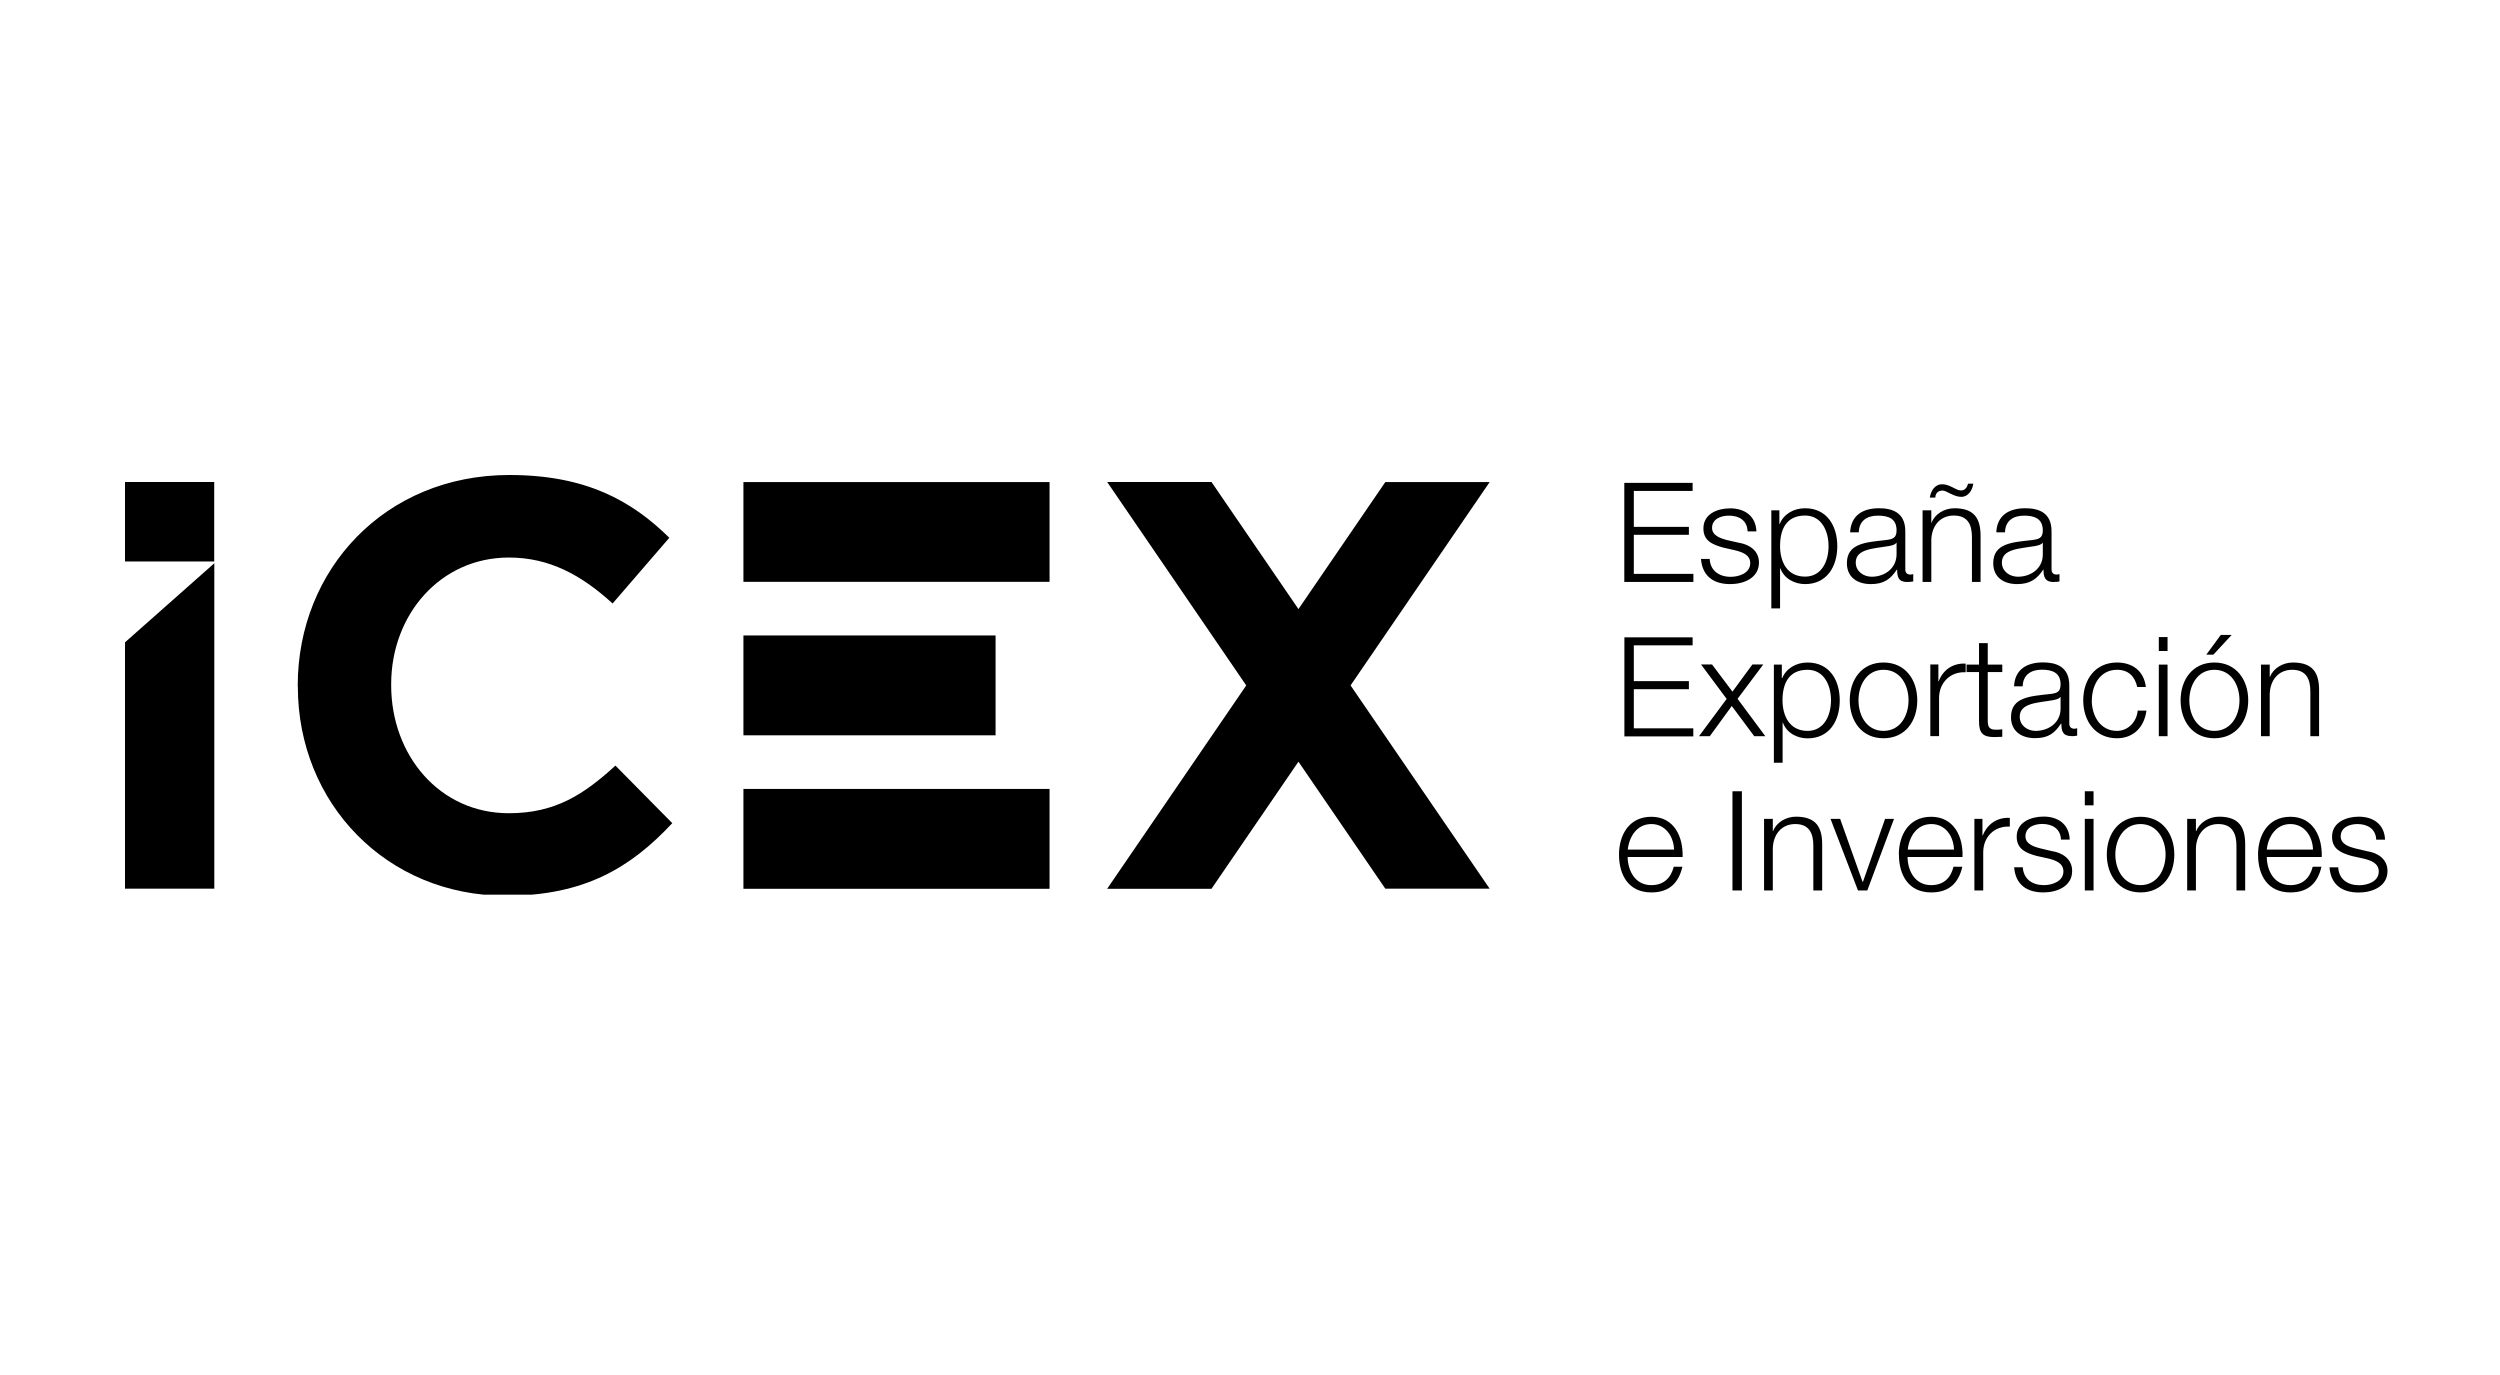 <svg  viewBox="0 0 200 110" fill="none" xmlns="http://www.w3.org/2000/svg">
<g clip-path="url(#clip0_1081_2260)">
<path d="M175.673 65.507H174.974V71.236H175.673V67.891C175.697 66.774 176.356 65.924 177.463 65.924C178.571 65.924 178.916 66.672 178.916 67.655V71.236H179.615V67.545C179.615 66.184 179.128 65.334 177.526 65.334C176.718 65.334 175.956 65.806 175.697 66.491H175.673V65.499V65.507ZM167.484 65.507H166.785V71.236H167.484V65.507ZM167.484 63.303H166.785V64.429H167.484V63.303ZM161.823 69.379H161.132C161.242 70.78 162.152 71.394 163.479 71.394C164.539 71.394 165.772 70.922 165.772 69.678C165.772 68.679 164.94 68.206 164.147 68.088L163.22 67.868C162.741 67.75 162.035 67.529 162.035 66.908C162.035 66.168 162.765 65.916 163.385 65.916C164.186 65.916 164.846 66.302 164.877 67.168H165.576C165.537 65.924 164.626 65.326 163.487 65.326C162.482 65.326 161.336 65.767 161.336 66.931C161.336 67.899 162.019 68.222 162.93 68.474L163.825 68.671C164.453 68.82 165.073 69.049 165.073 69.717C165.073 70.52 164.162 70.811 163.511 70.811C162.584 70.811 161.878 70.323 161.823 69.379ZM158.596 65.507H157.952V71.236H158.658V68.175C158.658 66.994 159.514 66.058 160.786 66.129V65.428C159.75 65.381 158.98 65.932 158.619 66.845H158.596V65.507ZM155.125 58.896V55.834C155.125 54.646 155.997 53.717 157.253 53.78V53.088C156.224 53.04 155.447 53.583 155.094 54.504H155.07V53.158H154.426V58.888H155.125V58.896ZM152.62 67.97C152.73 66.924 153.358 65.924 154.505 65.924C155.651 65.924 156.287 66.916 156.319 67.97H152.62ZM151.914 68.364C151.914 70.009 152.683 71.394 154.497 71.394C155.934 71.394 156.688 70.638 156.986 69.34H156.279C156.067 70.213 155.518 70.811 154.489 70.811C153.146 70.811 152.612 69.584 152.605 68.561H157.002C157.064 66.947 156.326 65.342 154.489 65.342C152.667 65.342 151.906 66.861 151.906 68.364M141.824 65.507H141.125V71.236H141.824V67.891C141.848 66.774 142.507 65.924 143.622 65.924C144.737 65.924 145.067 66.672 145.067 67.655V71.236H145.774V67.545C145.774 66.184 145.287 65.334 143.677 65.334C142.868 65.334 142.099 65.806 141.848 66.491H141.824V65.499V65.507ZM139.351 63.303H138.597V71.236H139.351V63.303ZM130.219 67.97C130.337 66.924 130.957 65.924 132.111 65.924C133.234 65.924 133.894 66.916 133.925 67.97H130.219ZM129.52 68.364C129.52 70.009 130.29 71.394 132.104 71.394C133.54 71.394 134.286 70.638 134.593 69.34H133.902C133.674 70.213 133.124 70.811 132.104 70.811C130.753 70.811 130.227 69.584 130.211 68.561H134.608C134.663 66.947 133.933 65.342 132.104 65.342C130.282 65.342 129.52 66.861 129.52 68.364ZM129.952 46.555H135.472V45.91H130.706V42.785H135.111V42.148H130.706V39.275H135.409V38.63H129.944V46.555H129.952ZM129.952 58.912H135.464V58.266H130.706V55.134H135.111V54.489H130.706V51.624H135.409V50.986H129.952V58.912ZM136.964 42.234C136.964 41.502 137.694 41.251 138.314 41.251C139.115 41.251 139.783 41.629 139.806 42.51H140.513C140.466 41.266 139.555 40.668 138.416 40.668C137.403 40.668 136.273 41.101 136.273 42.274C136.273 43.25 136.956 43.557 137.867 43.809L138.762 44.013C139.398 44.163 140.018 44.391 140.018 45.052C140.018 45.855 139.115 46.146 138.456 46.146C137.529 46.146 136.822 45.65 136.775 44.714H136.077C136.194 46.107 137.089 46.728 138.424 46.728C139.492 46.728 140.717 46.248 140.717 45.005C140.717 44.005 139.885 43.541 139.084 43.415L138.149 43.203C137.678 43.077 136.964 42.856 136.964 42.234ZM141.227 58.896L139.005 55.905L141.062 53.158H140.191L138.597 55.331L136.964 53.158H136.084L138.134 55.913L135.919 58.896H136.783L138.542 56.48L140.34 58.896H141.219H141.227ZM146.284 43.691C146.284 44.879 145.75 46.13 144.407 46.13C142.923 46.13 142.405 44.879 142.405 43.691C142.405 42.384 142.876 41.243 144.407 41.243C145.742 41.243 146.284 42.502 146.284 43.691ZM146.983 43.691C146.983 42.061 146.15 40.66 144.407 40.66C143.489 40.66 142.688 41.133 142.374 41.92H142.35V40.826H141.706V48.672H142.405V45.469H142.429C142.727 46.288 143.567 46.728 144.407 46.728C146.15 46.728 146.983 45.32 146.983 43.698M146.48 56.023C146.48 57.212 145.938 58.471 144.604 58.471C143.127 58.471 142.601 57.212 142.601 56.023C142.601 54.725 143.072 53.583 144.604 53.583C145.938 53.583 146.48 54.843 146.48 56.023ZM147.179 56.023C147.179 54.402 146.347 53.001 144.604 53.001C143.693 53.001 142.892 53.473 142.578 54.252H142.546V53.166H141.91V61.021H142.609V57.81H142.633C142.931 58.636 143.763 59.069 144.604 59.069C146.355 59.069 147.179 57.66 147.179 56.031M149.001 70.536L147.21 65.507H146.441L148.639 71.236H149.385L151.521 65.507H150.807L149.04 70.536H149.008H149.001ZM151.725 44.336C151.725 45.461 150.791 46.138 149.731 46.138C149.079 46.138 148.459 45.705 148.459 45.005C148.459 43.887 149.927 43.895 151.121 43.683C151.309 43.643 151.615 43.588 151.702 43.423H151.725V44.336ZM152.597 46.555C152.785 46.555 152.895 46.547 153.06 46.516V45.926C152.997 45.949 152.911 45.965 152.832 45.965C152.557 45.965 152.424 45.815 152.424 45.548V42.502C152.424 40.959 151.325 40.66 150.32 40.66C149.016 40.66 148.074 41.235 148.011 42.589H148.702C148.726 41.652 149.37 41.251 150.225 41.251C151.081 41.251 151.725 41.487 151.725 42.431C151.725 43.061 151.403 43.139 150.822 43.21C149.315 43.383 147.752 43.447 147.752 45.052C147.752 46.209 148.616 46.728 149.676 46.728C150.736 46.728 151.262 46.303 151.749 45.564H151.772C151.772 46.162 151.874 46.563 152.589 46.563M152.683 56.023C152.683 57.243 152.024 58.471 150.681 58.471C149.338 58.471 148.679 57.251 148.679 56.023C148.679 54.795 149.346 53.583 150.681 53.583C152.024 53.583 152.683 54.795 152.683 56.023ZM153.382 56.023C153.382 54.386 152.432 53.001 150.681 53.001C148.93 53.001 147.98 54.386 147.98 56.023C147.98 57.668 148.93 59.061 150.681 59.061C152.432 59.061 153.382 57.676 153.382 56.023ZM157.865 38.693H157.449C157.363 38.984 157.214 39.236 156.868 39.236C156.664 39.236 156.444 39.11 156.201 38.984C155.957 38.866 155.69 38.74 155.376 38.74C154.787 38.74 154.458 39.275 154.387 39.81H154.827C154.827 39.441 155.078 39.244 155.4 39.244C155.588 39.244 155.816 39.385 156.075 39.511C156.326 39.629 156.601 39.748 156.9 39.748C157.473 39.748 157.787 39.212 157.865 38.693ZM157.748 46.555H158.446V42.872C158.446 41.502 157.96 40.66 156.358 40.66C155.549 40.66 154.78 41.125 154.528 41.817H154.505V40.826H153.806V46.555H154.505V43.21C154.528 42.085 155.196 41.243 156.303 41.243C157.433 41.243 157.755 41.983 157.755 42.974V46.547L157.748 46.555ZM160.182 53.166H159.02V51.451H158.321V53.166H157.324V53.764H158.321V57.676C158.313 58.652 158.627 58.967 159.561 58.967C159.765 58.967 159.97 58.943 160.182 58.943V58.345C159.985 58.376 159.781 58.376 159.585 58.376C159.09 58.345 159.02 58.077 159.02 57.621V53.764H160.182V53.166ZM163.424 44.336C163.44 45.461 162.49 46.138 161.43 46.138C160.778 46.138 160.15 45.705 160.15 45.005C160.15 43.887 161.626 43.895 162.812 43.683C162.993 43.643 163.314 43.588 163.401 43.423H163.424V44.336ZM164.304 46.555C164.492 46.555 164.602 46.547 164.759 46.516V45.926C164.704 45.949 164.602 45.965 164.531 45.965C164.257 45.965 164.123 45.815 164.123 45.548V42.502C164.123 40.959 163.024 40.66 162.019 40.66C160.708 40.66 159.765 41.235 159.703 42.589H160.401C160.425 41.652 161.061 41.251 161.933 41.251C162.749 41.251 163.424 41.487 163.424 42.431C163.424 43.061 163.102 43.139 162.521 43.21C161.014 43.383 159.459 43.447 159.459 45.052C159.459 46.209 160.323 46.728 161.375 46.728C162.427 46.728 162.969 46.303 163.464 45.564H163.479C163.479 46.162 163.597 46.563 164.304 46.563M164.846 56.669C164.861 57.794 163.911 58.471 162.843 58.471C162.192 58.471 161.579 58.038 161.579 57.337C161.579 56.22 163.048 56.228 164.233 56.015C164.429 55.976 164.736 55.921 164.822 55.756H164.846V56.661V56.669ZM165.725 58.896C165.913 58.896 166.023 58.88 166.173 58.849V58.251C166.125 58.282 166.031 58.298 165.961 58.298C165.678 58.298 165.544 58.148 165.544 57.881V54.835C165.544 53.3 164.453 52.993 163.44 52.993C162.137 52.993 161.187 53.56 161.124 54.906H161.815C161.838 53.985 162.482 53.575 163.346 53.575C164.162 53.575 164.846 53.804 164.846 54.748C164.846 55.386 164.524 55.464 163.95 55.527C162.443 55.7 160.88 55.756 160.88 57.369C160.88 58.526 161.752 59.053 162.796 59.053C163.896 59.053 164.39 58.628 164.885 57.881H164.908C164.908 58.479 165.018 58.888 165.725 58.888M167.35 56.023C167.35 54.795 168.018 53.583 169.36 53.583C170.271 53.583 170.789 54.103 170.978 54.961H171.669C171.512 53.654 170.577 53.001 169.36 53.001C167.602 53.001 166.659 54.386 166.659 56.023C166.659 57.668 167.609 59.061 169.36 59.061C170.632 59.061 171.535 58.219 171.716 56.85H171.017C170.923 57.794 170.216 58.471 169.353 58.471C168.01 58.471 167.342 57.251 167.342 56.023M172.705 52.08H173.404V50.963H172.705V52.08ZM172.705 58.896H173.404V53.166H172.705V58.896ZM173.247 68.364C173.247 69.591 172.58 70.811 171.237 70.811C169.902 70.811 169.227 69.591 169.227 68.364C169.227 67.144 169.902 65.924 171.237 65.924C172.572 65.924 173.247 67.144 173.247 68.364ZM173.946 68.364C173.946 66.727 172.996 65.342 171.245 65.342C169.494 65.342 168.544 66.727 168.544 68.364C168.544 70.009 169.494 71.394 171.245 71.394C172.996 71.394 173.946 70.009 173.946 68.364ZM177.071 52.371L178.531 50.797H177.66L176.506 52.371H177.071ZM179.159 56.023C179.159 57.243 178.492 58.471 177.149 58.471C175.807 58.471 175.147 57.251 175.147 56.023C175.147 54.795 175.815 53.583 177.149 53.583C178.492 53.583 179.159 54.795 179.159 56.023ZM179.858 56.023C179.858 54.386 178.9 53.001 177.149 53.001C175.398 53.001 174.448 54.386 174.448 56.023C174.448 57.668 175.398 59.061 177.149 59.061C178.9 59.061 179.858 57.676 179.858 56.023ZM184.828 58.896H185.527V55.205C185.527 53.843 185.04 53.001 183.431 53.001C182.622 53.001 181.86 53.465 181.601 54.15H181.578V53.166H180.879V58.896H181.578V55.551C181.601 54.425 182.261 53.583 183.376 53.583C184.491 53.583 184.828 54.323 184.828 55.315V58.896ZM181.342 67.97C181.452 66.924 182.088 65.924 183.227 65.924C184.365 65.924 185.009 66.916 185.04 67.97H181.342ZM181.342 68.561H185.739C185.794 66.947 185.064 65.342 183.227 65.342C181.405 65.342 180.643 66.861 180.643 68.364C180.643 70.009 181.405 71.394 183.227 71.394C184.664 71.394 185.417 70.638 185.716 69.34H185.017C184.797 70.213 184.24 70.811 183.227 70.811C181.884 70.811 181.35 69.584 181.342 68.561ZM190.105 67.175H190.804C190.757 65.932 189.846 65.334 188.707 65.334C187.71 65.334 186.564 65.774 186.564 66.939C186.564 67.907 187.247 68.23 188.15 68.482L189.045 68.679C189.681 68.828 190.301 69.056 190.301 69.725C190.301 70.528 189.39 70.819 188.739 70.819C187.804 70.819 187.105 70.331 187.058 69.387H186.36C186.469 70.788 187.38 71.402 188.699 71.402C189.759 71.402 191 70.93 191 69.686C191 68.686 190.168 68.214 189.367 68.096L188.432 67.876C187.961 67.758 187.255 67.537 187.255 66.916C187.255 66.176 187.977 65.924 188.597 65.924C189.398 65.924 190.066 66.31 190.097 67.175" fill="black"/>
<path d="M17.137 38.559H10V44.918H17.137V38.559Z" fill="black"/>
<path d="M79.646 50.837H59.474V58.825H79.646V50.837Z" fill="black"/>
<path d="M108.045 54.834L119.172 38.566H110.825L103.876 48.727L96.919 38.559H88.573L99.699 54.834L88.573 71.102H96.919L103.876 60.934L110.825 71.094H119.172L108.045 54.834Z" fill="black"/>
<path d="M23.819 54.921V54.827C23.827 45.579 30.776 38 40.748 38C46.872 38 50.531 40.054 53.546 43.021L49.008 48.279C46.503 45.996 43.951 44.603 40.708 44.603C35.236 44.603 31.294 49.16 31.294 54.732V54.827C31.294 60.399 35.141 65.058 40.708 65.058C44.414 65.058 46.691 63.571 49.235 61.249L53.782 65.853C50.445 69.426 46.739 71.661 40.473 71.661C30.917 71.661 23.827 64.263 23.827 54.929" fill="black"/>
<path d="M10 51.387V71.094H17.145V45.06L10 51.387Z" fill="black"/>
<path d="M83.964 38.566H59.474V46.547H83.964V38.566Z" fill="black"/>
<path d="M83.964 63.114H59.474V71.103H83.964V63.114Z" fill="black"/>
</g>
<defs>
<clipPath id="clip0_1081_2260">
<rect width="181" height="33.574" fill="white" transform="translate(10 38)"/>
</clipPath>
</defs>
</svg>

